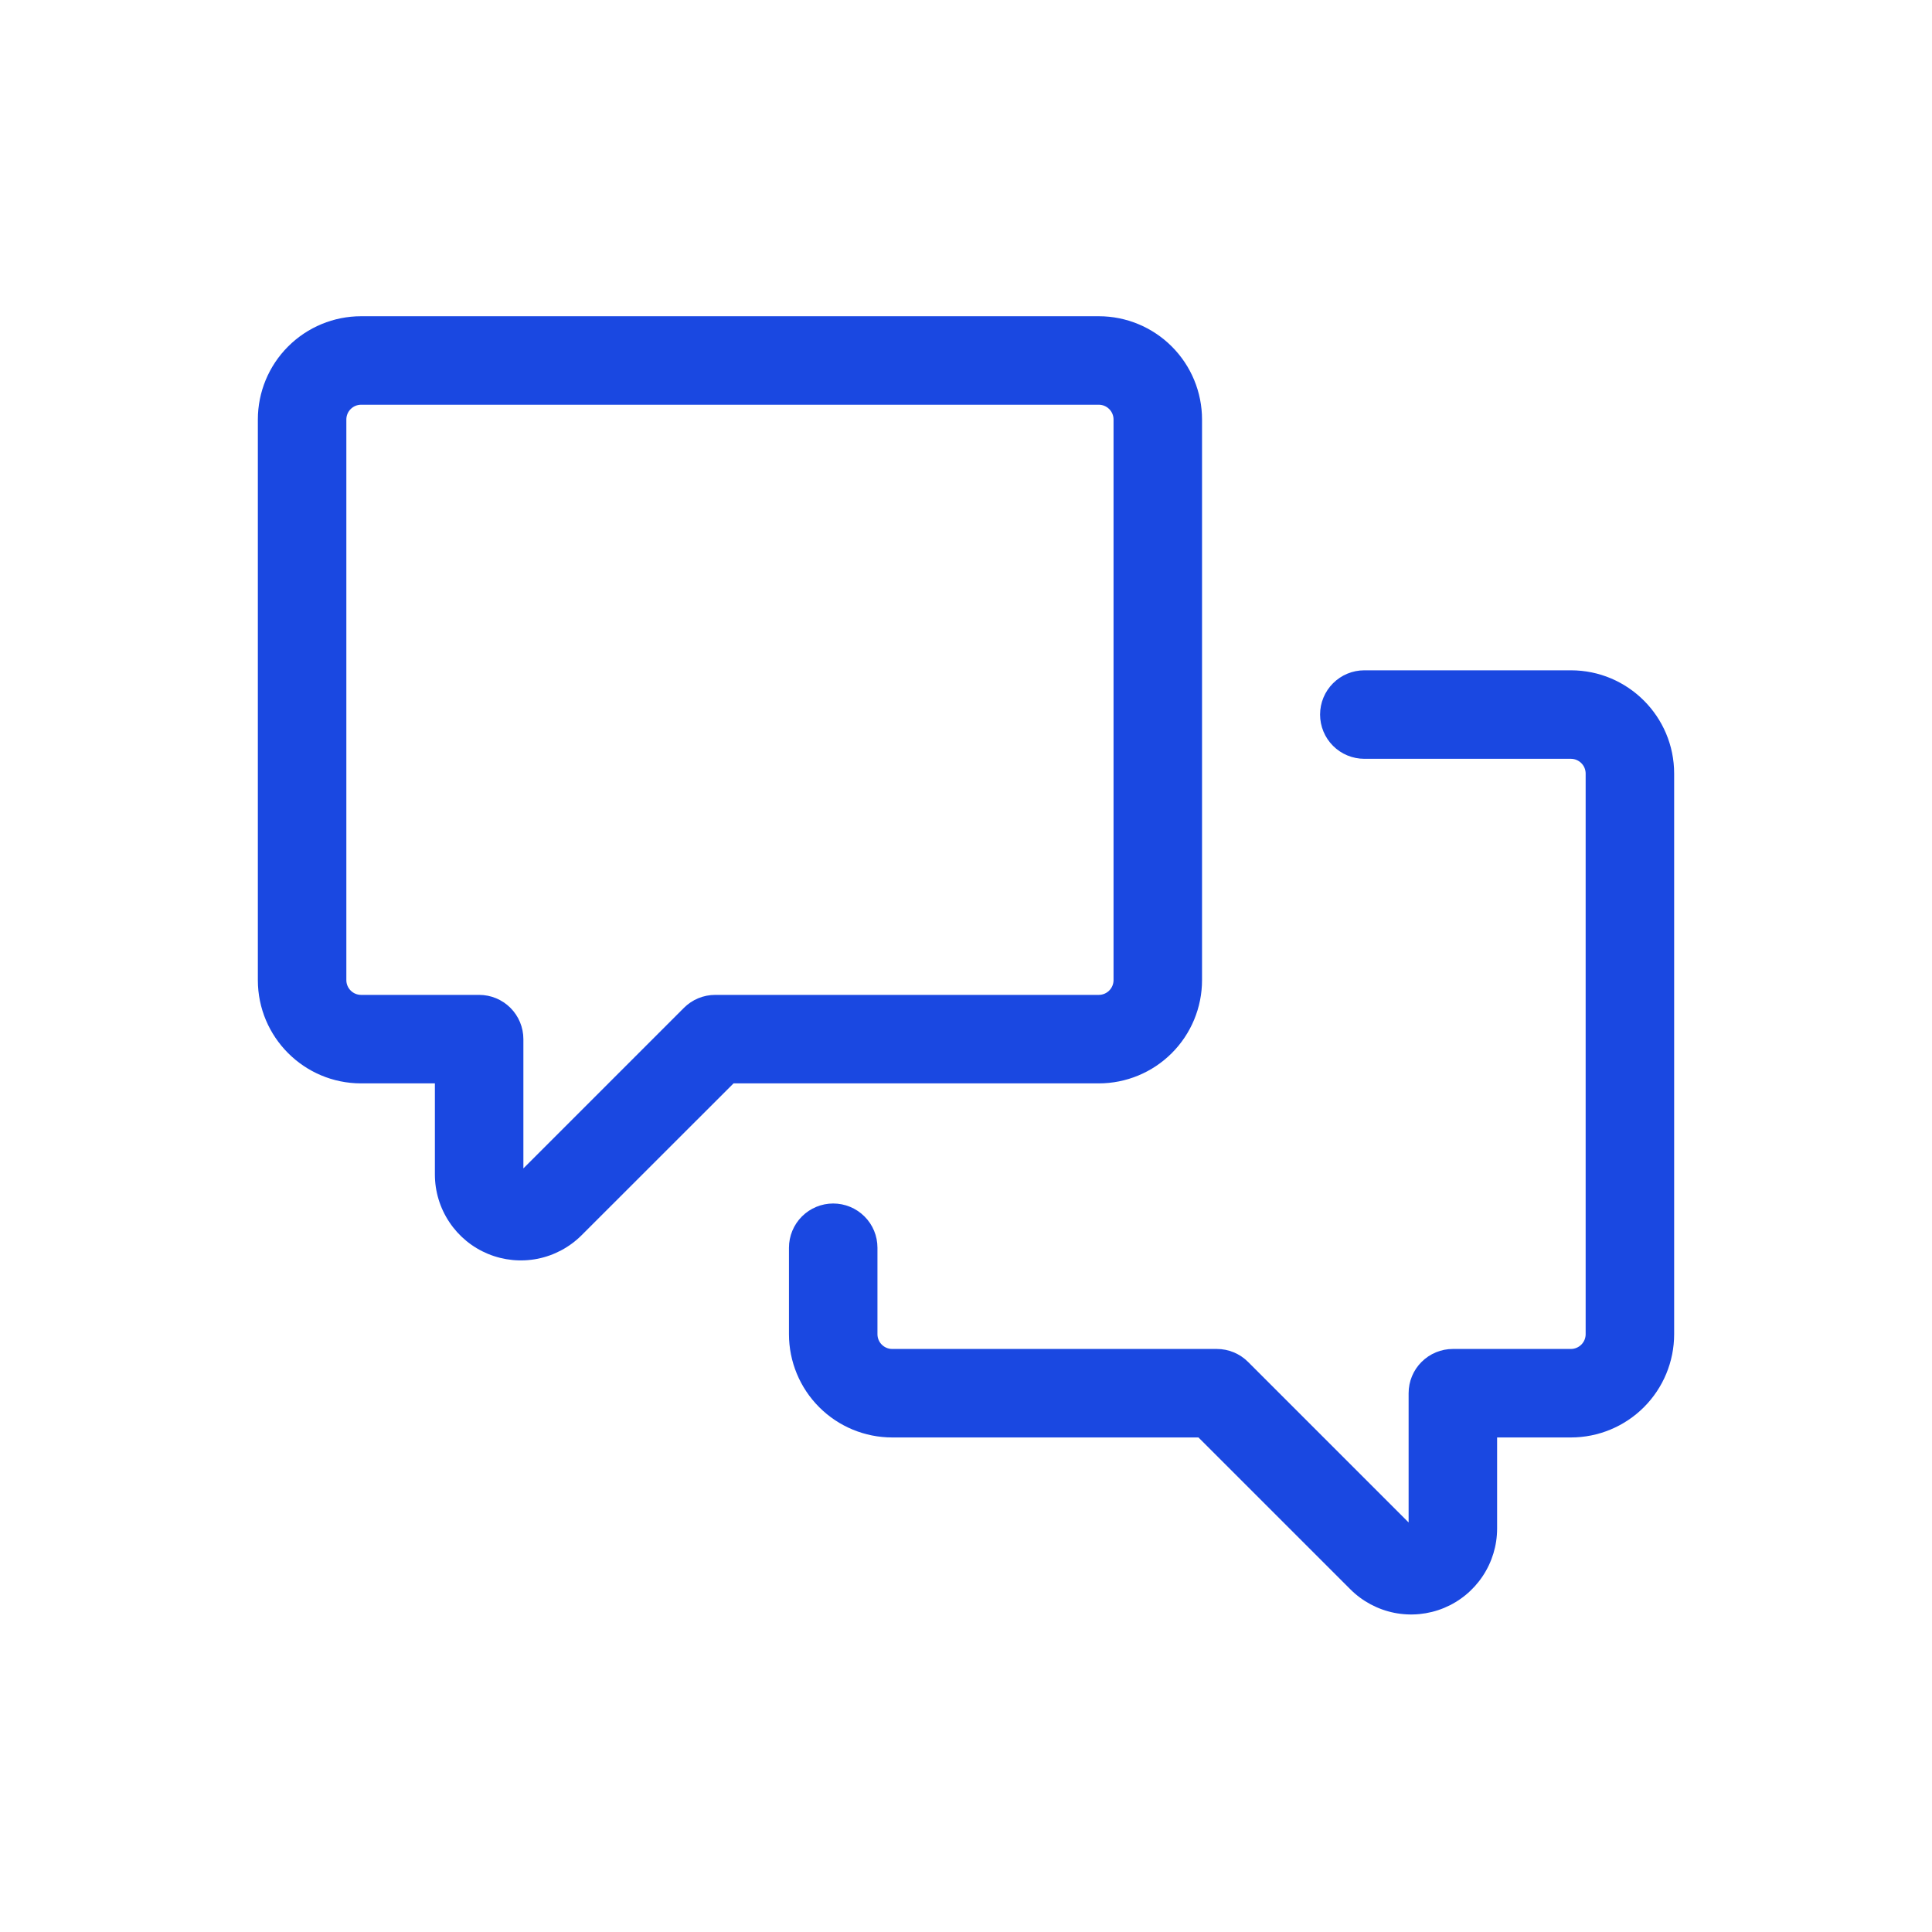 <svg width="41" height="41" viewBox="0 0 41 41" fill="none" xmlns="http://www.w3.org/2000/svg">
<path fill-rule="evenodd" clip-rule="evenodd" d="M7.663 6.711C7.082 6.711 6.525 6.942 6.114 7.353C5.703 7.764 5.472 8.321 5.472 8.902V20.8C5.472 22.009 6.454 22.991 7.663 22.991H9.229V24.924C9.229 25.284 9.336 25.637 9.537 25.937C9.737 26.237 10.022 26.471 10.355 26.609C10.689 26.747 11.055 26.783 11.409 26.713C11.763 26.642 12.088 26.468 12.343 26.213L15.567 22.991H23.318C23.899 22.991 24.456 22.76 24.867 22.349C25.278 21.938 25.509 21.381 25.509 20.8V8.902C25.509 8.321 25.278 7.764 24.867 7.353C24.456 6.942 23.899 6.711 23.318 6.711H7.663ZM7.35 8.902C7.35 8.819 7.383 8.74 7.442 8.681C7.501 8.622 7.58 8.589 7.663 8.589H23.318C23.401 8.589 23.48 8.622 23.539 8.681C23.598 8.74 23.631 8.819 23.631 8.902V20.8C23.631 20.883 23.598 20.962 23.539 21.021C23.48 21.08 23.401 21.113 23.318 21.113H15.178C14.928 21.113 14.69 21.212 14.514 21.388L11.107 24.795V22.052C11.107 21.803 11.008 21.564 10.832 21.388C10.656 21.212 10.417 21.113 10.168 21.113H7.663C7.58 21.113 7.501 21.08 7.442 21.021C7.383 20.962 7.35 20.883 7.35 20.8V8.902Z" fill="#1A48E1"/>
<path d="M33.65 16.416C33.65 16.333 33.617 16.254 33.558 16.195C33.499 16.136 33.419 16.103 33.337 16.103H28.953C28.704 16.103 28.465 16.004 28.289 15.828C28.113 15.652 28.014 15.413 28.014 15.164C28.014 14.915 28.113 14.676 28.289 14.5C28.465 14.324 28.704 14.225 28.953 14.225H33.337C34.546 14.225 35.528 15.207 35.528 16.416V28.314C35.528 28.895 35.297 29.452 34.886 29.863C34.475 30.274 33.918 30.505 33.337 30.505H31.771V32.438C31.771 32.798 31.664 33.151 31.463 33.451C31.263 33.751 30.978 33.985 30.645 34.123C30.311 34.261 29.945 34.297 29.591 34.227C29.237 34.156 28.912 33.983 28.657 33.728L25.433 30.505H18.934C18.353 30.505 17.796 30.274 17.385 29.863C16.974 29.452 16.743 28.895 16.743 28.314V26.479C16.743 26.23 16.842 25.991 17.018 25.815C17.194 25.639 17.433 25.54 17.682 25.54C17.931 25.54 18.17 25.639 18.346 25.815C18.523 25.991 18.621 26.23 18.621 26.479V28.314C18.621 28.487 18.762 28.627 18.934 28.627H25.822C26.072 28.627 26.31 28.726 26.486 28.902L29.893 32.309V29.566C29.893 29.317 29.991 29.078 30.168 28.902C30.344 28.726 30.583 28.627 30.832 28.627H33.337C33.419 28.627 33.499 28.594 33.558 28.535C33.617 28.476 33.65 28.397 33.65 28.314V16.416Z" fill="#1A48E1"/>
</svg>
